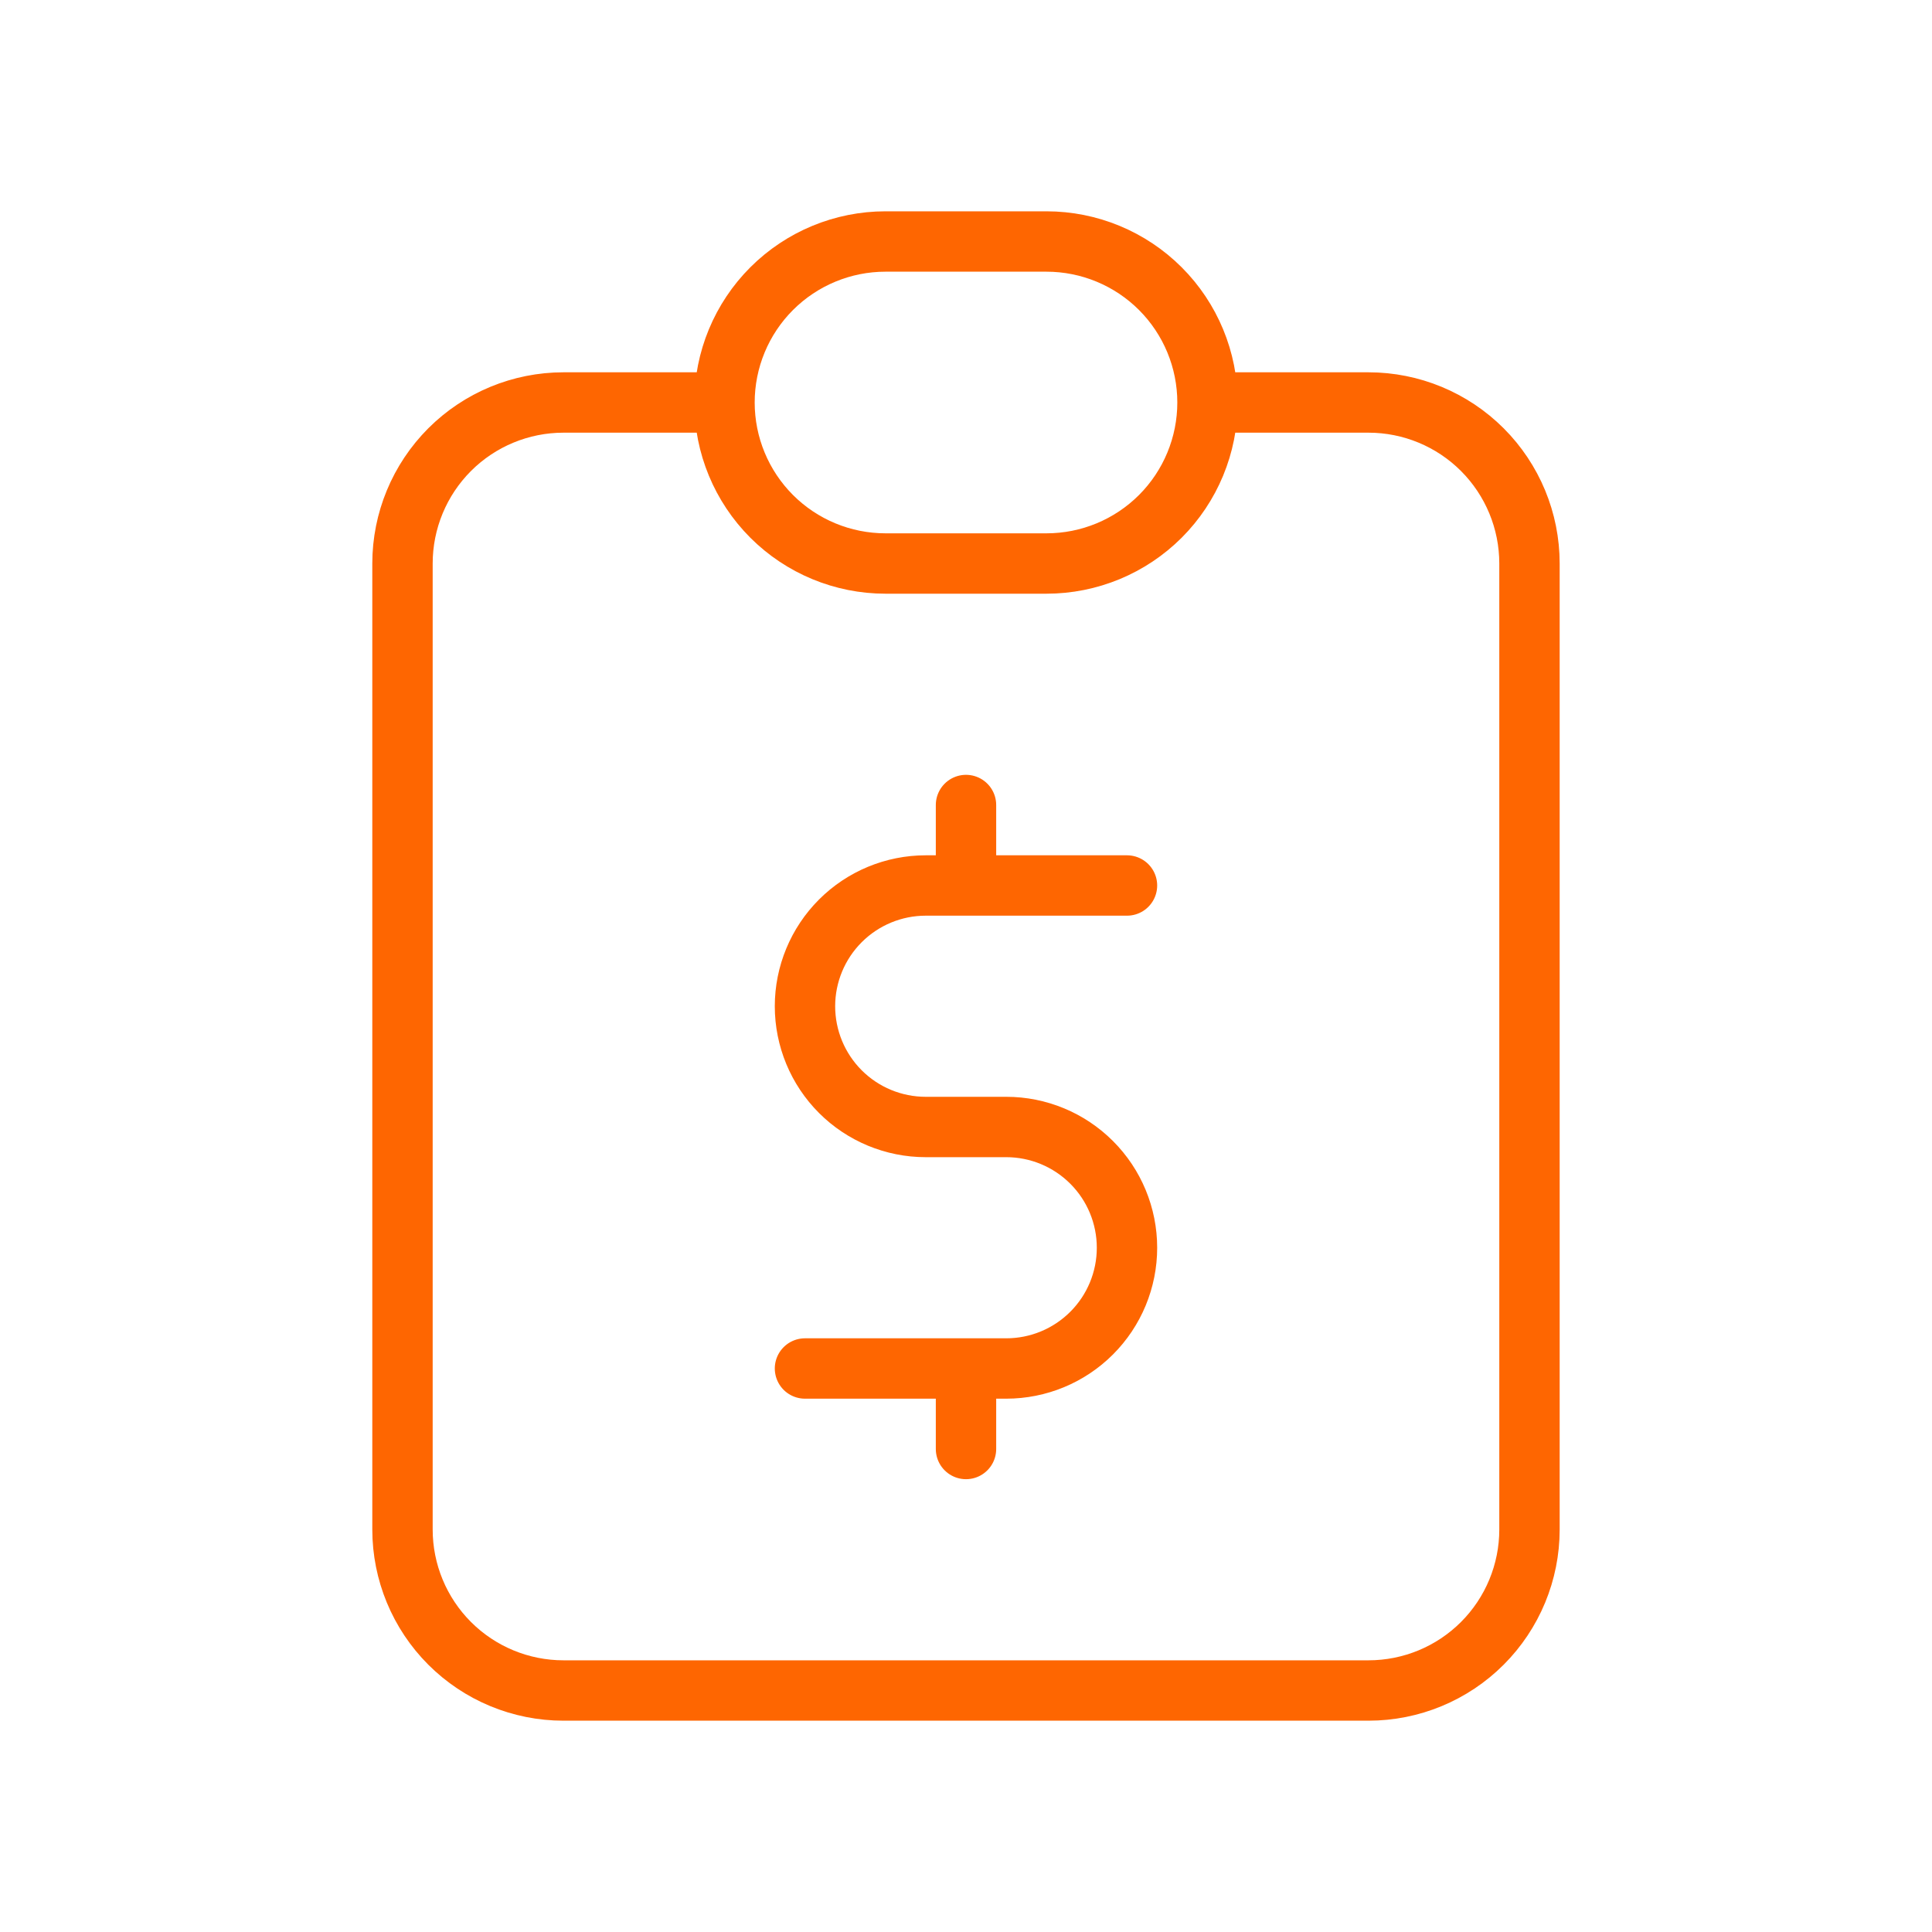 <svg width="64" height="64" viewBox="0 0 64 64" fill="none" xmlns="http://www.w3.org/2000/svg">
<path d="M24 13.333H18.666C17.252 13.333 15.895 13.895 14.895 14.895C13.895 15.896 13.333 17.252 13.333 18.667V50.667C13.333 52.081 13.895 53.438 14.895 54.438C15.895 55.438 17.252 56 18.666 56H45.333C46.748 56 48.104 55.438 49.104 54.438C50.104 53.438 50.666 52.081 50.666 50.667V18.667C50.666 17.252 50.104 15.896 49.104 14.895C48.104 13.895 46.748 13.333 45.333 13.333H40M24 13.333C24 11.919 24.562 10.562 25.562 9.562C26.562 8.562 27.919 8 29.333 8H34.666C36.081 8 37.437 8.562 38.438 9.562C39.438 10.562 40 11.919 40 13.333M24 13.333C24 14.748 24.562 16.104 25.562 17.105C26.562 18.105 27.919 18.667 29.333 18.667H34.666C36.081 18.667 37.437 18.105 38.438 17.105C39.438 16.104 40 14.748 40 13.333M37.333 29.333H30.666C29.605 29.333 28.588 29.755 27.838 30.505C27.088 31.255 26.666 32.273 26.666 33.333C26.666 34.394 27.088 35.412 27.838 36.162C28.588 36.912 29.605 37.333 30.666 37.333H33.333C34.394 37.333 35.411 37.755 36.161 38.505C36.912 39.255 37.333 40.273 37.333 41.333C37.333 42.394 36.912 43.412 36.161 44.162C35.411 44.912 34.394 45.333 33.333 45.333H26.666M32 45.333V48M32 26.667V29.333" stroke="#FE6601" stroke-width="2" stroke-linecap="round" stroke-linejoin="round"/>
</svg>
